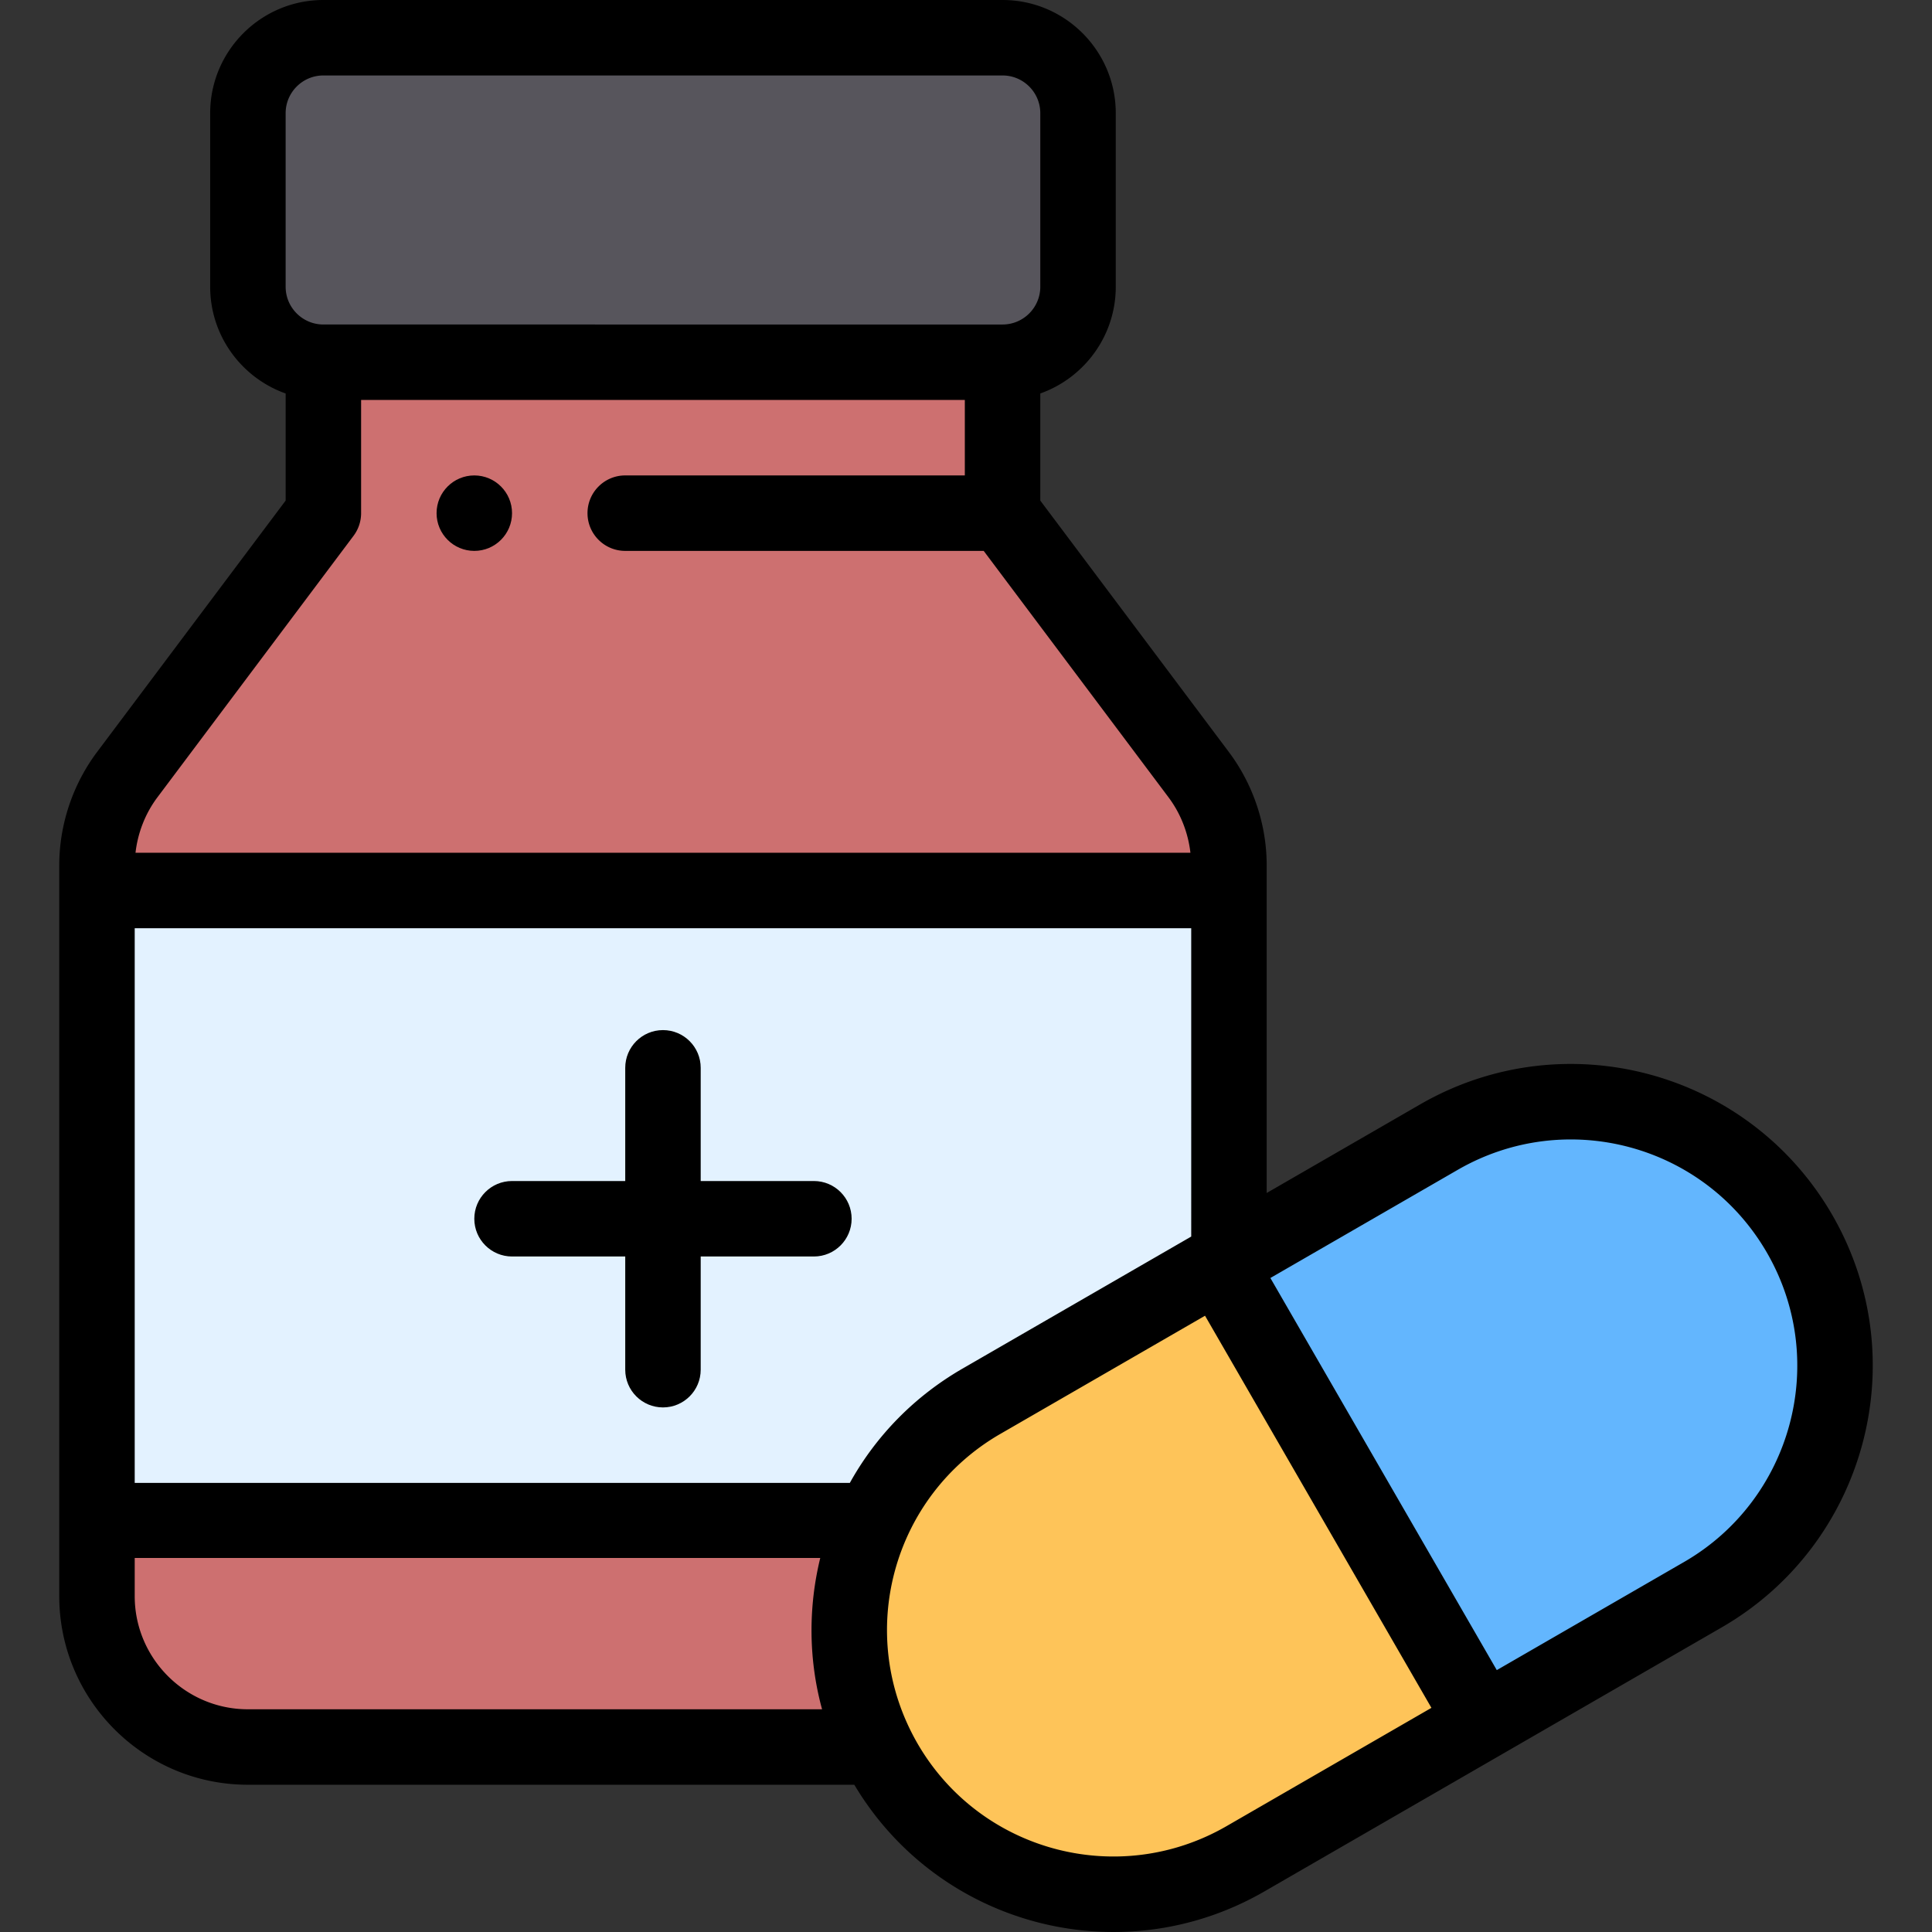 <?xml version="1.0" encoding="UTF-8"?>
<svg xmlns="http://www.w3.org/2000/svg" xmlns:xlink="http://www.w3.org/1999/xlink" version="1.1" width="512" height="512" x="0" y="0" viewBox="0 0 512 512" style="enable-background:new 0 0 512 512" xml:space="preserve" class="">
  <rect x="0" y="0" width="512" height="512" fill="#333333" stroke="none"/>
  <g>
    <path d="M25.451 235.988V402.98H231.1l.01.01 94.326-69.517v-97.485z" style="" fill="#E3F2FF" data-original="#e3f2ff" class=""></path>
    <path d="M476.668 326.983c19.243 33.343 8.012 76.195-25.619 95.615l-58.297 33.658-69.996-121.234 58.297-33.658c33.478-19.328 76.286-7.859 95.615 25.619z" style="" fill="#63B6FE" data-original="#fe73b1" class="" opacity="1"></path>
    <path d="m322.756 335.023 69.996 121.234-62.937 36.338c-33.478 19.329-76.286 7.86-95.615-25.619-19.456-33.792-7.607-76.423 25.619-95.615l62.937-36.338z" style="" fill="#FEC459" data-original="#fec459" class=""></path>
    <path d="m265.439 135.993 51.997 69.326a40.04 40.04 0 0 1 8 23.999v6.67H25.451v-6.67a40.04 40.04 0 0 1 8-23.999l51.997-69.326V95.995h179.991v39.998z" style="" fill="#CD7070" data-original="#ed5151" class="" opacity="1"></path>
    <path d="M285.438 29.998v45.998c0 11.049-8.95 19.999-19.999 19.999H85.448c-11.049 0-19.999-8.95-19.999-19.999V29.998c0-11.049 8.95-19.999 19.999-19.999h179.991c11.049 0 19.999 8.95 19.999 19.999z" style="" fill="#57555C" data-original="#57555c" class=""></path>
    <path d="m231.11 402.99-.01-.01H25.451v19.999c0 22.089 17.909 39.998 39.998 39.998H232.05l.01-.01-.95-59.977z" style="" fill="#CD7070" data-original="#ed5151" class="" opacity="1"></path>
    <path d="M125.696 145.993c5.52 0 9.999-4.48 9.999-9.999 0-5.52-4.48-9.999-9.999-9.999-5.52 0-9.999 4.48-9.999 9.999-.001 5.519 4.479 9.999 9.999 9.999zM215.691 312.984h-29.998v-29.998c0-5.522-4.478-9.999-9.999-9.999s-9.999 4.478-9.999 9.999v29.998h-29.998c-5.522 0-9.999 4.478-9.999 10s4.478 9.999 9.999 9.999h29.998v29.998c0 5.522 4.478 9.999 9.999 9.999s9.999-4.478 9.999-9.999v-29.998h29.998c5.522 0 9.999-4.478 9.999-9.999.001-5.522-4.476-10-9.999-10z" fill="#000000" opacity="1" data-original="#000000" class=""></path>
    <path d="m376.303 292.705-40.618 23.45v-86.836c0-10.735-3.55-21.388-10-29.998l-49.997-66.661v-28.386c11.638-4.128 19.999-15.242 19.999-28.279V29.998C295.687 13.457 282.23 0 265.689 0H85.698C69.157 0 55.699 13.457 55.699 29.998v45.998c0 13.035 8.361 24.151 19.999 28.279v28.386l-50.001 66.665c-6.446 8.606-9.995 19.258-9.995 29.993v193.66c0 27.569 22.429 49.997 49.997 49.997h160.702c22.421 37.583 70.767 50.16 108.664 28.279L456.3 431.258c37.955-21.918 51.494-70.779 29.277-109.274-22.104-38.286-70.981-51.39-109.274-29.279zM225.219 392.98H35.7V245.988h279.986V327.7l-60.619 35.002c-12.639 7.301-22.855 17.694-29.848 30.278zM75.698 29.998c0-5.514 4.486-9.999 9.999-9.999h179.991c5.514 0 10 4.486 10 9.999v45.998c0 5.514-4.486 9.999-10 9.999H85.698c-5.514 0-9.999-4.486-9.999-9.999l-.001-45.998zm17.999 111.995a9.999 9.999 0 0 0 2-6v-29.998h159.992v19.999h-89.995c-5.522 0-9.999 4.478-9.999 9.999 0 5.522 4.478 9.999 9.999 9.999h94.995l48.993 65.322c3.202 4.275 5.191 9.39 5.792 14.674H35.913c.6-5.284 2.589-10.398 5.788-14.669l51.996-69.326zM35.7 422.979V412.88h181.675c-3.171 12.965-3.15 26.813.481 40.098H65.699C49.158 452.977 35.7 439.52 35.7 422.979zm289.366 60.956c-28.697 16.571-65.367 6.771-81.949-21.946-16.661-28.994-6.564-65.498 21.952-81.969l54.277-31.338 59.997 103.915-54.277 31.338zM446.3 413.939l-49.637 28.659-59.998-103.917 49.638-28.657c28.716-16.578 65.373-6.761 81.955 21.957 16.655 28.863 6.527 65.509-21.958 81.958z" fill="#000000" opacity="1" data-original="#000000" class=""></path>
  </g>
</svg>
